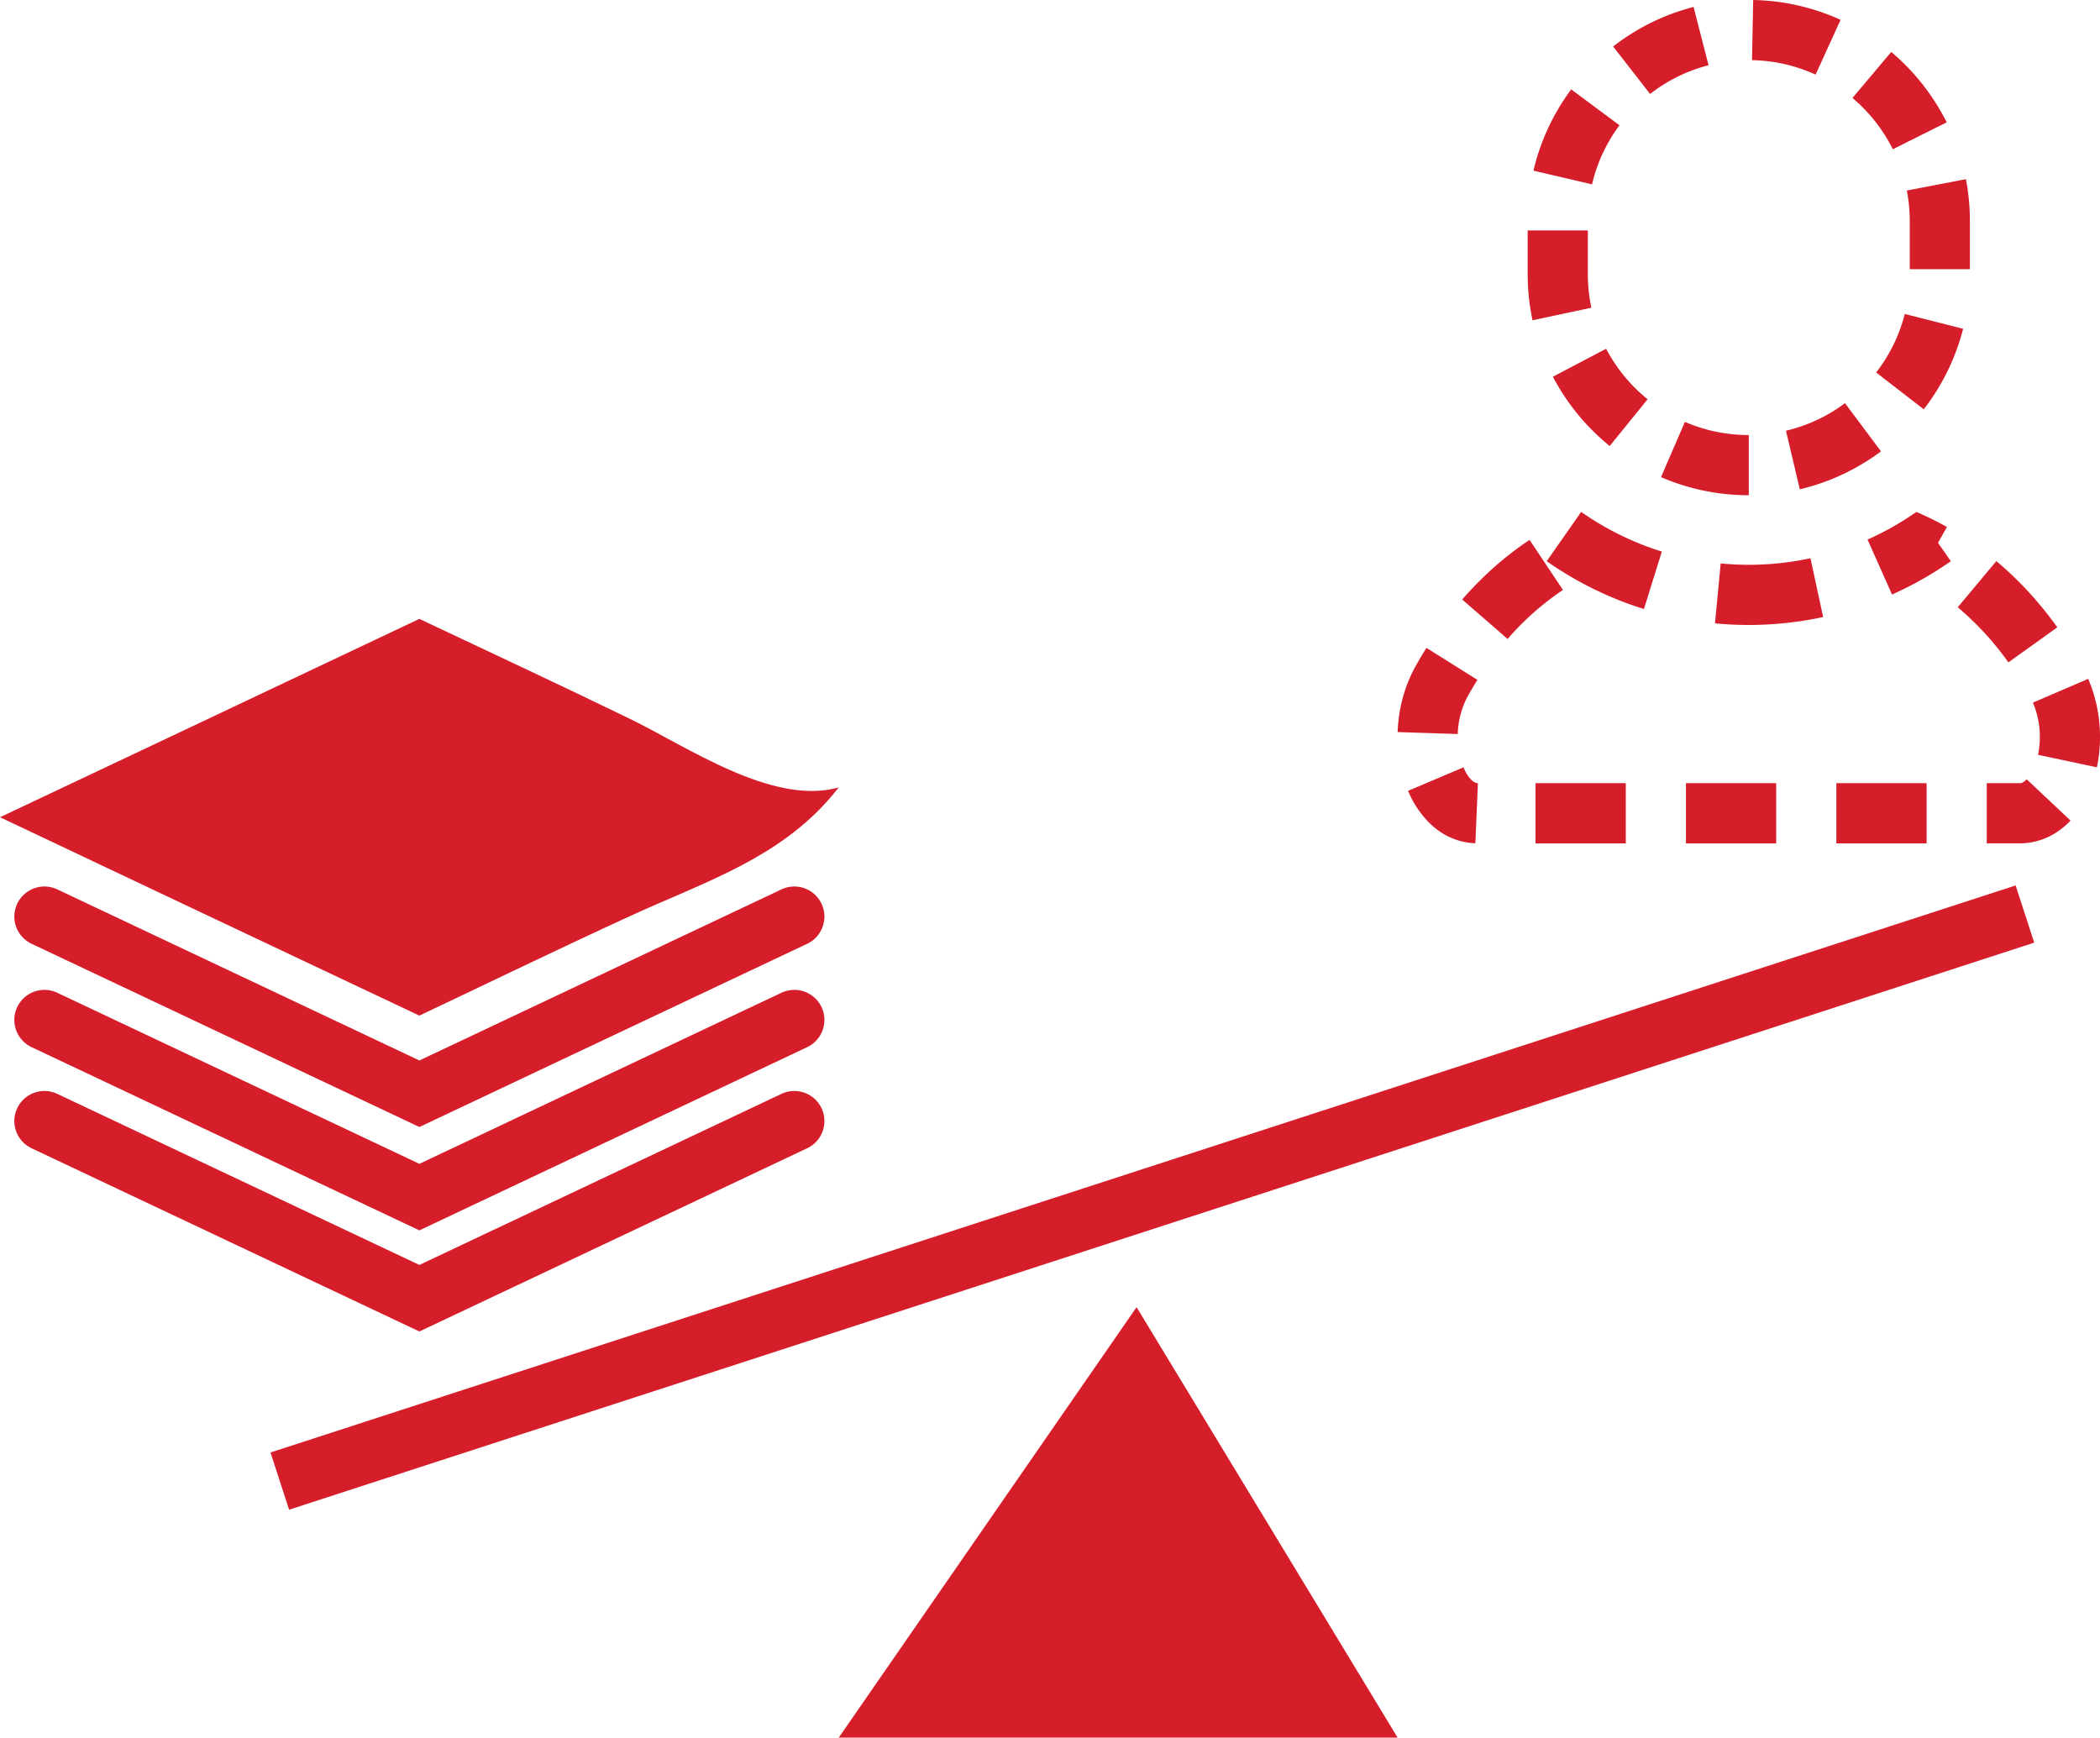 <svg xmlns="http://www.w3.org/2000/svg" viewBox="0 0 69.808 57.76"><defs><style>.a,.e{fill:#d61e2b}.b,.c{fill:none}.b{stroke-dasharray:3 2}.c{stroke:#d61e2b;stroke-linecap:round;stroke-miterlimit:10;stroke-width:2px}.d,.e{stroke:none}</style></defs><path class="a" d="M8.992 48.282l58.011-18.849.618 1.902L9.61 50.184z"/><g class="b"><path class="d" d="M69.202 22.132a11.585 11.585 0 00-5.5-5.116 9.713 9.713 0 01-11.143 0 11.581 11.581 0 00-5.5 5.116c-1.375 2.444-.3 5.9 2.081 5.9h17.981c2.378 0 3.456-3.455 2.081-5.9z"/><path class="e" d="M52.561 17.017l.007.005.003.002.002.001.002.002.002.001.003.002.002.002.003.001.002.002.002.002.003.001.002.002.002.001.003.002.002.002.003.001.002.002.002.002.002.001.003.002.002.001.003.002.002.002a.143.143 0 01.007.005l.002.001.003.002.002.001.003.002.002.002s.002 0 .003.002h.001l.003.003.002.001.003.002a.075.075 0 00.007.005s.002 0 .002.002h.002l.003.003.002.001.003.002.002.001.003.002.002.002s.002 0 .003.002h.001l.004.003h.001l.003.003.002.001.003.002.002.001.003.003h.001l.004.003h.001l.004.003v.001l.05.032.004.003.005.004c.002 0 .003.002.004.003h.001l.004.003h.001a.281.281 0 01.009.006l.005.004c.002 0 .003.002.005.003l.005.003.004.003h.001l.004.003.005.003.005.004c.002 0 .003.002.005.003l.005.003.005.003.005.004.005.003a9.743 9.743 0 001.8.918l.005.002.005.002.006.003.005.002.005.002h.001l.005.002.005.002h.001l.005.002.005.002h.001l.005.002.005.002h.001a.22.22 0 01.01.004h.001l.004.002h.002l.003.002h.002l.003.002.003.001h.002l.003.002h.002a9.683 9.683 0 00.502.172l-.596 1.91a11.72 11.72 0 01-3.232-1.59l1.146-1.638zm7.622 1.54l.422 1.954a11.747 11.747 0 01-3.596.21l.19-1.992.073.007h.007l.014.002h.009l.005.001h.002a.251.251 0 01.007 0l.006.001h.007l.003.001h.007l.003.001h.006l.015.002h.014l.005.001.017.001h.006l.001.001h.006l.023.002h.006a9.781 9.781 0 00.366.02h.043l.018.001h.019l.014.001h.01a.161.161 0 00.006 0h.021l.002.001h.011a.103.103 0 01.006 0h.037l.006.001a.082.082 0 01.01 0h.077a.067.067 0 00.008 0h.22a.56.56 0 00.007 0h.002a.29.29 0 01.005-.001h.034l.008-.001a.072.072 0 00.007 0h.027l.007-.001h.017a.528.528 0 00.01 0l.005-.001h.01a.43.43 0 01.007 0h.01l.007-.001h.017l.007-.001h.015a.1.1 0 01.003 0h.006l.003-.001h.021a.1.1 0 00.003-.001h.017l.004-.001h.021l.004-.001h.016l.004-.001h.015l.006-.001h.015l.005-.001h.011a.146.146 0 01.008-.001h.009l.004-.001a.1.1 0 00.003 0h.007l.008-.001h.009l.015-.001h.007l.002-.001h.015l.002-.001h.007l.008-.001h.009l.005-.001h.012l.005-.001h.002l.016-.001h.008l.016-.002h.007l.017-.002h.001l.023-.002.018-.001h.006l.018-.002h.006l.017-.002.024-.002.024-.002.024-.002c.223-.021.444-.05.662-.085.008 0 .016-.002.023-.003l.023-.004h.001l.016-.003h.002l.004-.001h.002l.015-.003h.002l.004-.001h.003l.009-.002h.005a.093.093 0 01.01-.003.49.49 0 01.01-.001h.003l.003-.001.004-.001h.003l.006-.002h.004l.003-.001h.004l.003-.001.005-.001h.004a.22.22 0 00.004-.002h.003l.005-.001h.002l.007-.002h.007l.002-.001.006-.001h.001a.54.54 0 00.007-.002h.002l.005-.001h.002l.007-.002a.608.608 0 00.01-.002h.005l.002-.001.014-.003h.001l.007-.001.016-.003c.068-.014.135-.027.202-.042zm3.521-1.54l.008.003a.626.626 0 01.007.003l.002.001.006.003h.002l.007.004.008.003.008.004.009.003a.9.9 0 00.008.004c.332.145.648.303.95.472l-.296.528.428.61-.428-.61.428.61c-.615.43-1.273.803-1.956 1.108l-.814-1.827.105-.048.005-.002.02-.01h.001l.005-.002.015-.007.005-.002.001-.001.004-.002h.002l.008-.004h.001l.004-.003h.002l.003-.002.003-.002.003-.001.004-.002a.339.339 0 00.005-.002l.003-.001.003-.002.003-.001.003-.002a.16.16 0 00.003-.001l.003-.002a.308.308 0 00.005-.002l.002-.001.004-.002.002-.001.004-.002h.002l.006-.004h.002l.004-.003h.002l.004-.002.002-.001.006-.003a.51.51 0 00.006-.003l.002-.001.004-.002.002-.001.005-.002.001-.001a.556.556 0 01.006-.003h.001l.006-.003h.001l.005-.003h.001a2.29 2.29 0 00.014-.007l.005-.003h.001l.006-.003.013-.007c.003 0 .005-.002.007-.003l.02-.01.02-.01c.39-.194.766-.415 1.124-.659l.018-.012a.557.557 0 01.006-.004l.012-.008.006-.004h.001l.012-.009a.533.533 0 00.005-.003l.001-.001.005-.003v-.001a2.31 2.31 0 00.012-.008h.001l.005-.004h.001l.005-.004a.594.594 0 00.006-.004l.001-.001.005-.003.001-.001.004-.003.002-.001.005-.004zm2.658 1.635c.393.329.752.676 1.079 1.032a.529.529 0 00.004.004l.015.017h.001l.004.005.015.017.004.004v.001l.016.017a.466.466 0 01.004.004l.015.017.004.005h.001a5.265 5.265 0 01.019.021v.001l.004.004.011.013.004.004.001.001.003.004h.001l.01.012.001.001.004.004a.414.414 0 00.004.004v.001l.01.012.002.001.002.003.002.002.003.003a.089.089 0 01.004.005l.007.007.001.002.003.003.001.001.003.004.001.001.003.004.007.007.001.002.003.003.001.001.003.004.001.001.003.003.002.003.004.004.002.003a.245.245 0 01.004.004l.003.003.002.002.002.003.002.002.004.005.002.002.002.003.002.002a.24.24 0 00.003.003l.001.002.003.003.002.002.004.005.002.002.002.003.002.002.003.003.002.002.002.003.003.004h.001a.61.61 0 01.004.005l.002.002.002.003.002.002c0 .002.002.003.003.004l.001.001.004.005.005.005.001.002.003.003.002.002.002.003.002.002.003.004.001.001.004.005.002.002.003.003.001.002a.534.534 0 00.003.004l.001.001.004.005.005.005a.584.584 0 00.006.007l.003.004.01.011.004.005v.001l.005.005.013.016.001.001.004.005c.205.246.397.494.575.743l-1.626 1.165a9.914 9.914 0 00-1.684-1.832l1.283-1.534zm3.054 3.914a.18.18 0 00.001.002l.005.011.005.011.004.012a4.92 4.92 0 01.375 2.044v.023l-.001.012v.023l-.001.007v.016l-.001.007a.24.24 0 010 .004v.008l-.001.004v.018l-.001.002v.016l-.001.006v.01l-.001.002v.014l-.001.003v.011l-.001.002v.012l-.001.004v.012l-.001.002v.011l-.001.003v.008l-.001.004v.007l-.001.004v.012l-.001.001v.01l-.001.002v.01h-.001v.006l-.001.005v.006l-.001.006v.006l-.001.005v.006l-.001.006-.001.011-.002.012v.011c-.018.166-.044.33-.078.49l-1.956-.416a2.94 2.94 0 00-.17-1.734l1.838-.79zm-2.043 3.34l1.456 1.37a2.64 2.64 0 01-.17.165l-.002.003c-.002 0-.002.002-.003.002l-.003.003-.011.01-.003.002-.002.002h-.001l-.002.003a.599.599 0 01-.006.005c-.002 0-.002.002-.003.002l-.003.002v.001l-.002.002h-.001l-.002.002h-.001l-.001.002-.002.001-.002.002-.001.001-.002.001-.001.002h-.002v.002H68.6l-.002.002v.001l-.002.001-.001.001-.002.002-.007.005v.001l-.002.001-.001.001-.002.002-.003.002-.002.002-.01.008-.003.002-.002.002-.003.002-.012.01-.003.002c-.262.207-.56.357-.89.435h-.003a2.578 2.578 0 01-.045.01v.001a.109.109 0 00-.003 0 3.67 3.67 0 01-.019.005h-.006l-.013.003-.003.001h-.004l-.003.001h-.003v.001l-.01.002h-.006v.001h-.004l-.003.001-.013.002h-.003l-.003.001h-.004v.001h-.003l-.01.002h-.003l-.003.001h-.004l-.003.001-.01.002h-.006l-.003.001h-.004l-.003.001h-.001a.327.327 0 00-.006.001h-.006l-.001.001h-.007l-.002.001h-.004l-.005.001h-.004l-.001.001h-.007l-.002.001h-.002a.053.053 0 00-.003 0l-.005.001h-.004l-.002.001h-.007l-.002.001h-.003l-.008.001h-.005a.045.045 0 00-.004.001h-.007l-.002.001h-.002a.11.11 0 01-.003 0h-.004l-.002.001h-.009l-.002.001h-.008l-.002.001h-.011l-.002.001h-.005a.128.128 0 00-.005 0l-.003.001h-.012a.05.05 0 01-.006.001h-.01l-.003.001h-.015l-.002.001h-.018l-.001.001h-.024l-.003.001h-.036l-.001.001h-1.121v-2h1.077c.055 0 .13 0 .252-.129zm-6.33.128h3.001v2h-3v-2zm-4.999 0h3v2h-3v-2zm-5 0h3v2h-3v-2zm-2.396-.526c.051.12.238.516.48.526l-.084 1.998a2.235 2.235 0 01-.955-.255 1.753 1.753 0 01-.02-.01l-.002-.002a1.97 1.97 0 01-.018-.009l-.002-.001-.017-.01-.003-.001-.002-.002-.003-.001a1.806 1.806 0 01-.012-.007l-.002-.001-.003-.002-.002-.001-.003-.002-.01-.006h-.001l-.001-.001-.002-.001-.003-.002-.002-.001-.003-.002a1.83 1.83 0 01-.012-.007l-.002-.001-.002-.002-.003-.001-.002-.002-.012-.007-.002-.002-.003-.001-.002-.002-.003-.001-.011-.008h-.001l-.002-.001-.002-.002h-.001l-.002-.001-.002-.002-.01-.006-.002-.001-.002-.002-.003-.002-.002-.001-.003-.002-.009-.006-.002-.001-.002-.002h-.001l-.002-.002-.002-.001h-.001l-.002-.002-.009-.006-.002-.002-.002-.001h-.001l-.002-.002-.002-.002h-.001l-.002-.001a.802.802 0 01-.007-.005l-.002-.001-.002-.002h-.001l-.001-.002h-.001l-.002-.001v-.001l-.002-.001h-.001l-.002-.002-.009-.006a.053.053 0 00-.004-.003l-.001-.001-.002-.001-.002-.002a1.13 1.13 0 01-.009-.006l-.002-.002-.003-.002-.002-.001v-.001l-.002-.001h-.001l-.002-.002-.002-.002a5.088 5.088 0 01-.007-.005l-.002-.001-.002-.002-.002-.002h-.001l-.002-.001v-.001l-.002-.001h-.001l-.002-.002-.006-.005-.002-.001v-.001l-.002-.001h-.001l-.002-.002-.002-.002h-.001l-.002-.002-.002-.001-.006-.005-.002-.002h-.001l-.002-.002-.002-.002h-.001l-.001-.001-.001-.001-.002-.001v-.001l-.002-.001-.006-.005h-.001l-.002-.002-.002-.002-.002-.001-.001-.001-.002-.001v-.001a.044.044 0 00-.002-.002 1.233 1.233 0 01-.008-.006H47.7l-.002-.002-.002-.002-.002-.001-.001-.001-.002-.001v-.001l-.002-.001v-.001l-.002-.001-.004-.003-.002-.002h-.001l-.001-.002h-.001l-.002-.002-.002-.002-.002-.002h-.001l-.002-.002-.006-.005-.002-.002-.002-.001-.001-.001-.001-.001-.001-.001-.002-.001v-.001l-.002-.001a.08.08 0 01-.003-.003l-.008-.006-.002-.002-.002-.002-.002-.002-.003-.002a6.372 6.372 0 01-.01-.01l-.002-.001-.003-.002-.002-.002-.002-.002-.01-.01a.38.38 0 01-.003-.001l-.002-.002-.002-.002-.002-.002-.01-.01c-.002 0-.002-.001-.003-.002l-.002-.002-.002-.002a2.435 2.435 0 01-.013-.011l-.002-.002-.002-.002-.002-.002-.002-.002a2.065 2.065 0 01-.01-.01.43.43 0 01-.004-.004h-.001l-.002-.002-.012-.012-.002-.002-.002-.002a2.424 2.424 0 01-.033-.032l-.002-.003a3.296 3.296 0 01-.681-1.04l1.841-.78zm-1.23-3.972l1.695 1.063c-.105.167-.208.34-.306.514a2.82 2.82 0 00-.348 1.287l-1.999-.065v-.013l.001-.004v-.023l.001-.002v-.002a.308.308 0 010-.004v-.008l.001-.009v-.002a.169.169 0 000-.004v-.013a.123.123 0 01.001-.004v-.016l.001-.003v-.008a.04.04 0 000-.004l.001-.004c.027-.466.12-.938.283-1.39a.495.495 0 00.002-.005v-.003h.001l.01-.027.001-.003v-.001l.001-.003.002-.004.007-.019.001-.003v-.001l.002-.003v-.001l.001-.003v-.001l.002-.003.005-.015.002-.003v-.001l.001-.003v-.001l.002-.003v-.001l.001-.003v-.001l.002-.003v-.001l.001-.003.005-.01v-.001a.122.122 0 01.002-.004v-.003l.001-.001.001-.003v-.001l.002-.003v-.001l.001-.003v-.001l.002-.003v-.001l.004-.009v-.001l.001-.002.001-.002.001-.002v-.002l.002-.002v-.002l.001-.002.001-.002v-.002l.002-.002v-.002l.001-.002a.072.072 0 00.003-.008l.001-.002.001-.002.001-.002v-.002l.002-.002v-.002a.254.254 0 01.002-.004l.001-.002v-.002l.002-.002a.043.043 0 01.002-.005l.002-.005.002-.004v-.001l.001-.003v-.001l.002-.003v-.002l.002-.002v-.002l.001-.002.001-.001.001-.003v-.001l.002-.003v-.001a.443.443 0 01.003-.005v-.003l.002-.002a.515.515 0 01.001-.004l.001-.003h.001l.001-.004.002-.004.002-.004v-.001l.002-.003v-.001l.002-.004.002-.004v-.001l.001-.003v-.001l.002-.003v-.001l.002-.003v-.001l.002-.003v-.001l.002-.003v-.001a3.05 3.05 0 01.006-.012v-.001l.001-.003v-.001l.002-.004.002-.004.002-.004.002-.004.006-.013.002-.004.001-.004.002-.004.002-.004.002-.004.008-.017.002-.004.002-.004v-.001l.002-.003.002-.004v-.001l.006-.012a.41.41 0 01.002-.005l.002-.003.002-.004v-.001l.002-.003v-.001l.002-.004.006-.012a.296.296 0 01.002-.005l.002-.003.002-.004v-.001l.002-.003v-.001a2.274 2.274 0 01.008-.016l.002-.004.002-.004.002-.004.002-.004.003-.004.006-.013.002-.004.002-.004a.074.074 0 01.002-.004l.002-.004.002-.004.002-.004.005-.009.002-.003v-.001L47 22.25v-.001l.002-.003v-.001l.002-.003v-.001l.002-.003v-.001l.003-.004a1.308 1.308 0 01.004-.009l.002-.003a.278.278 0 01.004-.008v-.001l.002-.003h.001l.002-.004.002-.004.004-.009.003-.003v-.001l.002-.003v-.002l.002-.002v-.002l.002-.002v-.001l.002-.003v-.001l.002-.003v-.001l.005-.008.002-.004.001-.001.001-.003a.074.074 0 01.002-.003l.001-.002.002-.002v-.002l.002-.002a.156.156 0 01.002-.004v-.001l.003-.004c0-.002.002-.003.003-.005l.001-.003.001-.002.002-.003.001-.002.002-.003v-.001a14.35 14.35 0 01.303-.512l.002-.002.001-.003.039-.061zm3.428-3.59l1.11 1.664a9.224 9.224 0 00-1.84 1.63l-1.51-1.312a11.898 11.898 0 01.382-.418v-.001l.005-.005.01-.01.001-.001.004-.005h.001l.01-.01v-.001l.005-.005.01-.01.001-.001.004-.004.001-.002.004-.004h.001a.644.644 0 01.005-.005v-.001l.004-.004a.071.071 0 01.005-.005l.002-.002.004-.005.005-.004.002-.002a.279.279 0 01.003-.003l.001-.002.004-.003.002-.002.004-.004.001-.002.003-.003.002-.002.003-.003.002-.002a.533.533 0 01.004-.004l.002-.002.003-.003.002-.002.003-.003.002-.002a.28.28 0 00.003-.003l.003-.004.003-.002.002-.002.002-.003.003-.002.002-.002.005-.006h.001l.003-.004.002-.001.003-.003.001-.001.01-.01.002-.002.003-.004.012-.011v-.001l.004-.004.013-.012a.436.436 0 00.003-.004h.001l.016-.016.004-.004.012-.012a.468.468 0 00.005-.005 10.98 10.98 0 011.615-1.317z"/></g><g class="b"><path class="d" d="M58.13 16.461a7.35 7.35 0 007.35-7.35V7.35a7.35 7.35 0 00-14.7 0v1.761a7.35 7.35 0 007.35 7.35z"/><path class="e" d="M58.134 16.461h-.063a2.115 2.115 0 01-.006 0h-.018a1.864 1.864 0 00-.006 0h-.042l-.003-.001h-.045l-.003-.001h-.033l-.003-.001h-.03l-.003-.001h-.023l-.009-.001h-.017l-.004-.001h-.02l-.004-.001h-.018l-.002-.001h-.018l-.004-.001h-.017l-.003-.001h-.015l-.003-.001h-.003a1.295 1.295 0 00-.006 0h-.006l-.003-.001h-.015l-.002-.001h-.012l-.004-.001h-.006a.97.97 0 00-.006 0h-.002l-.003-.001h-.012l-.003-.001a1.29 1.29 0 00-.01 0h-.002l-.003-.001h-.012l-.002-.001h-.012l-.005-.001h-.007l-.006-.001-.018-.002h-.014l-.003-.001a1.173 1.173 0 01-.006 0h-.006l-.003-.001h-.009l-.002-.001h-.01l-.003-.001h-.003a3.554 3.554 0 01-.006 0l-.002-.001h-.009l-.003-.001h-.009l-.003-.001h-.009l-.003-.001h-.005l-.004-.001h-.008l-.003-.001h-.009l-.003-.001h-.006l-.003-.001h-.009l-.002-.001H57.4a1.824 1.824 0 00-.012-.002h-.009l-.003-.001h-.005l-.004-.001a1.415 1.415 0 01-.006 0h-.002l-.003-.001h-.006l-.003-.001h-.006a1.01 1.01 0 01-.006-.001h-.003l-.002-.001h-.006l-.004-.001h-.006l-.002-.001h-.006a1.557 1.557 0 01-.026-.004h-.008l-.003-.001a1.327 1.327 0 00-.005 0l-.003-.001h-.006l-.003-.001h-.006a1.904 1.904 0 01-.006-.001h-.003l-.003-.001h-.006l-.002-.001h-.003l-.003-.001h-.006l-.003-.001h-.006l-.003-.001h-.006l-.002-.001h-.003l-.003-.001h-.006l-.003-.001h-.006l-.003-.001h-.002l-.004-.001h-.005l-.003-.001a.73.73 0 01-.003 0h-.003l-.003-.001h-.003l-.003-.001h-.005l-.003-.001h-.003l-.003-.001h-.006l-.003-.001h-.003l-.003-.001h-.005l-.003-.001a.59.59 0 01-.003 0l-.003-.001h-.006l-.003-.001h-.002l-.004-.001h-.002l-.003-.001h-.006l-.003-.001h-.003l-.003-.001h-.003l-.003-.001h-.005l-.003-.001h-.003l-.003-.001h-.006l-.002-.001h-.004l-.002-.001h-.003a4.233 4.233 0 01-.017-.003h-.003a1.15 1.15 0 01-.007-.002h-.008l-.003-.001h-.003l-.003-.001h-.002l-.003-.001h-.003l-.003-.001h-.003l-.003-.001h-.003l-.003-.001h-.005l-.003-.001h-.003l-.003-.001h-.003l-.003-.001h-.002l-.003-.001h-.003l-.003-.001h-.003l-.003-.001h-.003l-.003-.001h-.002l-.003-.001h-.006l-.003-.001H56.9l-.003-.001h-.003l-.002-.001h-.003l-.003-.001h-.003l-.003-.001h-.003l-.003-.001h-.003l-.002-.001h-.003l-.003-.001h-.003l-.003-.001h-.003l-.002-.001h-.003l-.003-.001h-.003l-.003-.001h-.003l-.002-.001h-.004l-.002-.001h-.003l-.003-.001h-.003l-.003-.001h-.002l-.004-.001h-.002l-.003-.002H56.8l-.002-.001h-.004l-.002-.001h-.003l-.003-.001h-.003l-.002-.001h-.004l-.002-.001h-.004l-.001-.001h-.004a.703.703 0 00-.012-.003l-.007-.001-.01-.002h-.003l-.002-.001-.003-.001h-.003l-.003-.001h-.003l-.003-.001h-.002l-.003-.001h-.003l-.003-.001h-.003l-.003-.002h-.005l-.003-.001h-.003l-.003-.001h-.003l-.002-.001-.003-.001h-.003l-.003-.001h-.003a.936.936 0 01-.005-.002h-.003l-.003-.001h-.003l-.003-.001h-.003l-.002-.001-.003-.001h-.003l-.003-.001h-.003l-.003-.001h-.002l-.004-.002h-.005l-.002-.001h-.004l-.002-.001-.003-.001h-.003l-.003-.001H56.6l-.004-.002h-.005l-.003-.001h-.003l-.002-.001a2.32 2.32 0 00-.006-.002h-.005l-.004-.002h-.005l-.003-.001-.003-.001h-.002l-.004-.001h-.002l-.004-.002h-.005l-.002-.001-.004-.001h-.001l-.004-.001h-.002l-.004-.002h-.006l-.001-.001-.004-.001h-.002l-.004-.001h-.002l-.003-.002h-.006l-.002-.001-.004-.001a7.157 7.157 0 01-.021-.005h-.001l-.005-.001-.005-.002h-.001a1.935 1.935 0 01-.006-.001l-.004-.001h-.001l-.005-.002h-.005l-.002-.001-.003-.001h-.002l-.004-.001h-.002l-.004-.002h-.001l-.004-.001h-.002l-.004-.001h-.001l-.004-.002H56.4l-.004-.001h-.002l-.004-.001h-.001l-.004-.002h-.002l-.003-.001h-.002l-.004-.001h-.002l-.004-.002h-.001l-.004-.001h-.002l-.004-.002h-.001l-.004-.001h-.002a3.176 3.176 0 01-.006-.002h-.003l-.002-.001-.004-.001h-.002l-.004-.002h-.005l-.002-.001-.004-.001h-.001l-.004-.002h-.002l-.004-.001h-.001l-.004-.002H56.3l-.004-.001h-.002l-.004-.001a1.886 1.886 0 01-.01-.003h-.001l-.005-.002h-.001l-.005-.001-.005-.002a4.336 4.336 0 01-.12-.033h-.006l-.006-.002-.005-.002-.005-.001-.006-.002-.005-.002-.006-.001a4.382 4.382 0 00-.011-.003l-.005-.002a5.538 5.538 0 01-.011-.003l-.006-.002-.005-.001-.011-.003a7.292 7.292 0 01-.84-.304l.795-1.836c.67.29 1.384.437 2.123.437v2zm-4.623-1.635a7.382 7.382 0 01-1.89-2.303l1.77-.93c.342.65.806 1.215 1.379 1.679l-1.26 1.554zm-2.567-4.178a5.925 5.925 0 01-.005-.024l-.001-.005-.001-.006-.002-.006v-.005l-.001-.002v-.004l-.001-.002-.001-.004v-.002l-.001-.003v-.003l-.001-.003v-.003l-.001-.002-.001-.003v-.003l-.001-.003v-.002l-.001-.004v-.001l-.002-.005v-.006a7.361 7.361 0 01-.136-1.152v-.023a.919.919 0 010-.007V9.36a.06.06 0 01-.001-.005.071.071 0 010-.006v-.024l-.001-.002V9.29l-.002-.034v-.047a.36.36 0 000-.006v-.046a.39.39 0 000-.003v-.015l-.001-.003V7.66h2v1.45c0 .378.04.755.117 1.12l-1.956.417zm1.979-4.52l-1.948-.455a7.3 7.3 0 01.657-1.755c0-.002.002-.003.003-.005l.002-.005.003-.006a5.302 5.302 0 01.044-.082c.002-.001.002-.003.003-.005l.003-.005.003-.005c0-.002.002-.003.003-.005 0-.002.002-.003.003-.005l.002-.005.035-.061.002-.005.003-.005.003-.005.003-.005.003-.005.003-.005.006-.01.035-.06v-.001c0-.002.002-.003.003-.005 0-.002.002-.003.003-.005 0-.002.002-.003.003-.005l.002-.004v-.001c.002-.002.003-.003.003-.005l.003-.004v-.001l.003-.004v-.001l.003-.004v-.001l.003-.004v-.001a1.462 1.462 0 01.042-.07l.003-.004.004-.005c0-.002.002-.004.003-.005 0-.002.002-.003.003-.005 0-.002.002-.003.003-.005l.05-.079.002-.005.003-.005.064-.097.006-.01.003-.004.003-.005a8.39 8.39 0 01.22-.313l1.606 1.193a5.291 5.291 0 00-.912 1.964zm1.929-3.004l-1.228-1.578c.082-.064.165-.126.25-.186a1.254 1.254 0 01.005-.004l.003-.003h.001l.004-.003.004-.003h.001l.003-.003.002-.001.003-.002.001-.001.004-.003h.001l.003-.003h.002l.003-.003.002-.001.002-.002.002-.001.003-.002.002-.002s.002 0 .003-.002l.002-.001.002-.002c.001 0 .002 0 .003-.002l.002-.001.003-.002.001-.001a8.74 8.74 0 01.02-.013l.004-.003v-.001l.005-.003.004-.003h.001l.004-.003h.001l.004-.004.005-.003.004-.003h.001l.004-.003H54l.004-.004a7.32 7.32 0 011.961-.944h.001l.006-.002.005-.001h.002L55.98.32h.002l.004-.002h.002l.004-.001h.001l.004-.002H56l.003-.002h.003l.003-.001.003-.001h.002l.003-.002h.003l.003-.001.002-.001.003-.001h.003l.003-.002h.002l.004-.001c.085-.026.17-.05.257-.072l.498 1.937a5.296 5.296 0 00-1.943.956zm5.5-.644A5.302 5.302 0 0058.24 2l.039-2c.254.005.505.023.752.053h.006l.005.001.006.001h.006l.005.002h.006l.006.001h.006l.005.001h.001l.005.001.006.001h.007l.004.001h.001l.005.001h.001l.005.001h.005l.002.001h.006l.004.001h.001l.005.001h.005l.002.001h.005l.005.001h.001l.005.001h.002l.003.001h.006l.002.001h.005l.008.002h.005l.003.001h.002l.004.001h.006l.002.001h.004l.002.001h.006l.003.001h.002l.004.001h.002l.004.001h.002l.004.001h.002l.004.001h.006v.001h.005l.002.001h.006l.004.002h.007l.004.001h.002l.004.001h.002l.004.001h.001l.005.001h.001l.005.001h.001l.005.001.005.001h.006l.001.001h.005l.001.001a2.386 2.386 0 01.006.001h.005l.006.002h.006l.006.002a7.35 7.35 0 011.309.347l.005.002a1.882 1.882 0 00.006.002l.005.002.005.002a1.24 1.24 0 01.016.006l.005.002h.001l.004.002h.002l.004.002.005.002h.001l.005.002.005.002a.067.067 0 01.006.002l.005.002.005.002a.083.083 0 00.007.002l.004.002a1.093 1.093 0 01.011.004l.005.002a6.857 6.857 0 01.023.01h.004l.001.001.005.002h.001l.004.002h.002l.003.002h.002l.004.002a.275.275 0 01.005.002l.002.001.003.001.003.001.002.001.003.001.002.001.004.002h.002l.003.002h.002l.003.002h.002l.003.002h.003c0 .001.001.002.003.002h.002l.003.002.002.001.003.001.002.001.003.001.002.001.004.002h.001l.004.002h.002l.003.002h.002l.003.002h.002l.004.002h.001l.004.002h.001l.004.003h.001l.005.002.005.002.005.002.005.002.005.002h.001l.005.002.224.098-.83 1.82zm2.57 2.482a5.343 5.343 0 00-1.343-1.705l1.289-1.53a7.378 7.378 0 011.844 2.34l-1.79.895zm2.562 3.986h-2V7.35c0-.342-.033-.685-.097-1.017l1.964-.377.001.005.001.005v.001l.001.004v.002l.001.004v.001l.001.004.001.006.002.01.001.005.001.004v.002l.001.003a.093.093 0 00.001.006v.002l.001.003v.003l.001.002v.003l.001.003v.003l.001.002v.003l.001.003v.002l.001.003v.006l.001.003v.002l.001.004a.092.092 0 01.002.007v.005l.003.012a.613.613 0 010 .007l.002.004v.007l.002.004v.007l.001.004v.001l.001.005v.001l.001.004v.002l.001.004v.001l.001.005.001.006a6.341 6.341 0 01.008.046v.005l.001.006.001.006.001.005a.539.539 0 01.001.007v.005l.002.005.009.063v.006c.022.147.038.295.05.445a2.911 2.911 0 01.006.076v.011l.001.006v.006l.001.006a7.397 7.397 0 01.004.07v.006l.001.005v.014l.001.005v.012l.002.035v.012h.001v.023l.001.001v.022l.001.006.001.024v.024l.001.004v.032l.001.005v.006a6.664 6.664 0 010 .02v.011a.34.34 0 010 .004l.001.002v.027a.096.096 0 010 .006v.024l.001.012v.04a.105.105 0 010 .008v.01a.13.13 0 010 .006v1.617zm-1.534 4.658l-1.582-1.224c.45-.582.77-1.237.95-1.946l1.94.493a7.309 7.309 0 01-.878 2.057 7.077 7.077 0 01-.043.07l-.003.004-.003.005a.537.537 0 01-.003.005l-.003.004-.001.002a.516.516 0 01-.006.008v.001l-.003.004v.001l-.003.004-.003.005-.003.004v.002a.608.608 0 01-.006.009h-.001a5.33 5.33 0 01-.013.02l-.003.004v.001l-.003.004v.001l-.003.004-.001.002-.002.002-.002.003a.198.198 0 00-.003.004l-.001.003-.002.002-.001.002-.002.003-.001.002-.002.002-.002.003-.001.002-.002.003-.001.002-.002.002-.001.003-.002.002-.002.002-.001.002-.002.003-.001.002-.002.003-.001.002-.002.003a1.67 1.67 0 00-.003.004v.001a6.453 6.453 0 01-.016.022l-.002.004-.001.001-.003.004a.494.494 0 01-.006.009l-.003.004v.002a.466.466 0 01-.003.003v.001l-.003.004-.004.004v.001l-.003.004-.003.005a7.364 7.364 0 01-.238.326zm-4.121 2.659l-.46-1.947a5.29 5.29 0 001.962-.917l1.197 1.603a7.358 7.358 0 01-.458.316c-.002 0-.003.002-.005.003a1.027 1.027 0 01-.015.01l-.004.002-.045.028c-.002 0-.003.002-.005.003l-.004.003h-.002l-.003.003h-.002l-.003.003h-.002l-.003.003h-.002l-.003.003h-.002l-.003.003a.19.19 0 00-.006.004l-.003.001-.002.002-.003.001-.002.002-.003.001-.002.002-.003.001-.002.002-.003.001-.002.002-.002.001a.302.302 0 00-.005.003l-.003.001-.002.002-.003.001-.018.012-.004.002h-.001l-.004.003h-.001l-.004.003h-.001l-.004.003-.004.002-.002.001-.003.002-.002.001-.003.002-.002.001a.585.585 0 01-.003.002h-.001l-.004.003h-.001l-.004.003-.005.003-.004.003h-.002l-.003.002h-.001a7.714 7.714 0 01-.062.036l-.005.003-.01.006a7.313 7.313 0 01-.966.46l-.004.002-.005.002h-.001l-.005.002a1.878 1.878 0 00-.01.004c-.003 0-.004.001-.005.002h-.001l-.005.002-.005.002-.005.002-.006.002-.036.014-.005.001a1.02 1.02 0 01-.005.002h-.001l-.004.002h-.002l-.003.002h-.002l-.003.002h-.003l-.003.002h-.002l-.003.002h-.002l-.004.002h-.002l-.003.002h-.002l-.003.002h-.003l-.003.002h-.002l-.003.002h-.002l-.003.002h-.003l-.003.002h-.002l-.003.002h-.002l-.004.002h-.002l-.003.002h-.003l-.01.004-.003.001-.003.001a2.029 2.029 0 01-.005.002l-.003.001-.002.001-.004.001h-.002l-.003.002h-.002l-.004.002h-.002l-.003.002h-.002l-.003.002h-.003l-.003.002h-.002l-.003.002h-.002l-.004.002h-.002l-.004.002h-.001l-.004.001-.002.001-.004.001h-.001l-.004.002h-.002l-.004.002h-.001l-.005.002a7.302 7.302 0 01-.056.02l-.012.003a7.293 7.293 0 01-.617.175z"/></g><path class="c" d="M26.405 37.265l-12.464 5.889-12.465-5.889"/><path class="c" d="M26.405 33.904l-12.464 5.889-12.465-5.889"/><path class="c" d="M26.405 30.468l-12.464 5.889-12.465-5.889"/><path class="a" d="M13.94 20.572Q6.974 23.872 0 27.166q6.966 3.3 13.94 6.594c2.326-1.1 4.636-2.222 6.97-3.293 2.566-1.183 5.18-1.974 6.97-4.292-2.206.623-5.076-1.383-6.97-2.294-2.318-1.127-4.644-2.209-6.97-3.309zm23.842 22.879l-9.9 14.309h18.577z"/></svg>